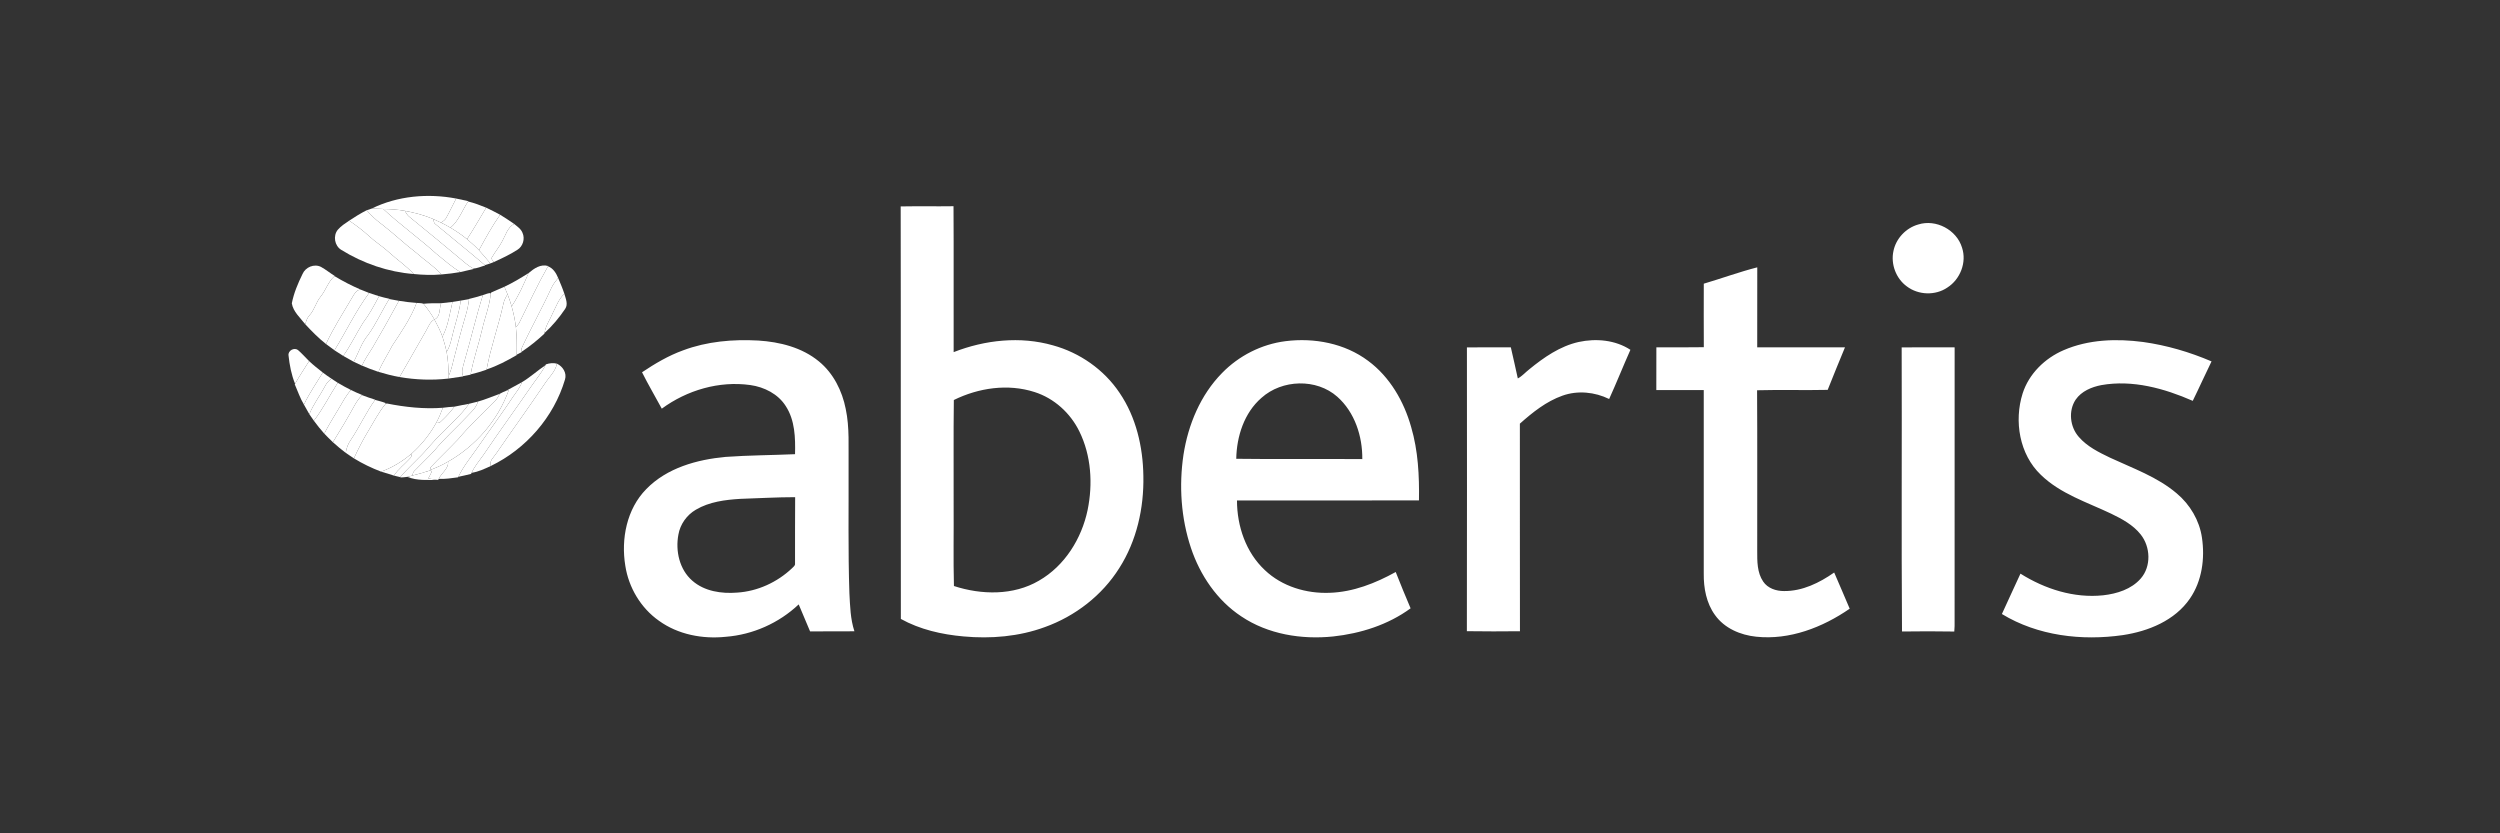 <?xml version="1.0" encoding="UTF-8"?> <svg xmlns="http://www.w3.org/2000/svg" width="150" height="50" viewBox="0 0 150 50" fill="none"><rect x="0" y="0" width="150" height="50" fill="#333333" stroke="none"/><path d="M22.307 12.512C23.858 11.748 25.681 11.592 27.369 11.912C27.167 12.291 26.991 12.683 26.78 13.058C26.716 13.197 26.583 13.278 26.46 13.358C26.312 13.285 26.161 13.215 26.011 13.149C25.463 12.913 24.881 12.761 24.295 12.652C23.866 12.574 23.431 12.548 22.995 12.539C22.765 12.529 22.536 12.515 22.307 12.512Z" fill="white"></path><path d="M27.369 11.912C27.613 11.961 27.855 12.011 28.095 12.069L28.085 12.088C27.736 12.615 27.525 13.247 27.029 13.663C26.843 13.553 26.654 13.452 26.46 13.358C26.583 13.278 26.716 13.197 26.78 13.058C26.991 12.683 27.167 12.291 27.369 11.912Z" fill="white"></path><path d="M27.029 13.663C27.525 13.247 27.736 12.615 28.085 12.088C28.457 12.18 28.816 12.313 29.17 12.46C28.792 13.093 28.426 13.733 28.022 14.351C27.712 14.092 27.374 13.87 27.029 13.663Z" fill="white"></path><path d="M54.041 12.385C55.098 12.366 56.155 12.388 57.211 12.373C57.229 15.291 57.211 18.209 57.219 21.128C59.1 20.393 61.216 20.161 63.175 20.72C64.788 21.162 66.244 22.179 67.176 23.574C68.167 25.032 68.577 26.813 68.602 28.558C68.641 30.485 68.201 32.452 67.156 34.087C66.124 35.73 64.509 36.974 62.689 37.626C61.134 38.197 59.448 38.337 57.806 38.185C56.505 38.069 55.2 37.773 54.051 37.136C54.037 28.885 54.057 20.635 54.041 12.385ZM57.23 24.001C57.202 26.105 57.226 28.209 57.218 30.314C57.23 31.929 57.194 33.546 57.236 35.161C58.883 35.699 60.806 35.739 62.337 34.84C63.884 33.952 64.9 32.316 65.258 30.594C65.578 29.03 65.474 27.337 64.764 25.89C64.227 24.785 63.248 23.895 62.072 23.522C60.476 23.009 58.715 23.268 57.23 24.001ZM115.095 13.469C116.159 13.132 117.401 13.791 117.722 14.86C118.015 15.739 117.615 16.761 116.841 17.253C116.122 17.745 115.101 17.709 114.41 17.184C113.76 16.712 113.437 15.848 113.606 15.065C113.756 14.312 114.357 13.677 115.095 13.469ZM102.227 17.021C103.3 16.704 104.353 16.318 105.436 16.04C105.431 17.639 105.436 19.24 105.433 20.84C107.189 20.841 108.943 20.84 110.699 20.84C110.351 21.69 109.996 22.538 109.661 23.392C108.249 23.424 106.836 23.377 105.425 23.416C105.445 26.626 105.429 29.837 105.433 33.048C105.432 33.672 105.423 34.354 105.79 34.892C106.062 35.3 106.572 35.467 107.045 35.463C108.143 35.474 109.169 34.968 110.051 34.351C110.355 35.078 110.683 35.793 110.982 36.522C109.356 37.645 107.372 38.414 105.371 38.202C104.426 38.105 103.466 37.697 102.902 36.905C102.38 36.191 102.215 35.281 102.225 34.413C102.226 30.742 102.225 27.072 102.225 23.402C101.276 23.401 100.328 23.4 99.379 23.402C99.381 22.547 99.377 21.692 99.382 20.839C100.331 20.838 101.279 20.849 102.229 20.832C102.222 19.562 102.225 18.291 102.227 17.021ZM40.988 21.02C42.42 20.483 43.975 20.349 45.493 20.432C46.786 20.514 48.124 20.846 49.141 21.689C50.004 22.398 50.529 23.448 50.743 24.532C50.984 25.662 50.898 26.822 50.915 27.969C50.926 30.509 50.879 33.05 50.964 35.589C51.006 36.356 51.021 37.14 51.265 37.877C50.378 37.888 49.492 37.876 48.605 37.883C48.377 37.343 48.147 36.804 47.922 36.264C46.738 37.383 45.174 38.081 43.55 38.207C42.156 38.354 40.683 38.075 39.535 37.244C38.449 36.48 37.72 35.255 37.519 33.948C37.254 32.337 37.602 30.541 38.774 29.348C40.011 28.073 41.818 27.573 43.537 27.414C44.922 27.314 46.313 27.313 47.702 27.251C47.726 26.271 47.701 25.217 47.147 24.368C46.687 23.637 45.855 23.221 45.019 23.103C43.148 22.842 41.219 23.409 39.707 24.52C39.316 23.79 38.891 23.077 38.522 22.336C39.297 21.818 40.107 21.337 40.988 21.02ZM44.426 29.931C43.511 29.986 42.558 30.107 41.754 30.581C41.209 30.898 40.811 31.453 40.704 32.076C40.519 33.054 40.765 34.172 41.54 34.843C42.268 35.482 43.293 35.631 44.23 35.556C45.455 35.478 46.628 34.938 47.518 34.098C47.587 34.016 47.715 33.948 47.702 33.824C47.708 32.492 47.695 31.161 47.709 29.83C46.614 29.831 45.52 29.896 44.426 29.931ZM73.32 22.384C74.331 21.344 75.692 20.651 77.134 20.47C78.851 20.253 80.687 20.599 82.089 21.651C83.392 22.614 84.237 24.085 84.67 25.625C85.089 27.051 85.162 28.546 85.138 30.023C81.498 30.036 77.859 30.024 74.219 30.028C74.219 31.563 74.753 33.147 75.893 34.209C76.924 35.191 78.385 35.625 79.79 35.568C81.193 35.521 82.528 34.993 83.743 34.32C84.03 35.05 84.328 35.777 84.636 36.499C83.288 37.488 81.638 38.01 79.989 38.188C78.092 38.383 76.081 38.061 74.477 36.983C73.025 36.025 72.003 34.511 71.457 32.876C70.86 31.083 70.731 29.147 71.009 27.283C71.29 25.478 72.027 23.701 73.32 22.384ZM75.688 23.871C74.647 24.775 74.201 26.183 74.175 27.527C76.695 27.562 79.216 27.525 81.738 27.546C81.753 26.177 81.284 24.733 80.24 23.806C78.986 22.693 76.921 22.763 75.688 23.871ZM94.719 20.519C95.761 20.293 96.918 20.395 97.825 20.989C97.389 21.968 96.993 22.965 96.549 23.94C95.689 23.518 94.659 23.414 93.75 23.739C92.775 24.083 91.955 24.742 91.192 25.42C91.198 29.572 91.187 33.723 91.197 37.874C90.135 37.884 89.073 37.889 88.012 37.871C88.024 32.195 88.018 26.519 88.015 20.844C88.893 20.835 89.772 20.844 90.65 20.839C90.788 21.461 90.938 22.081 91.069 22.707C91.332 22.569 91.525 22.337 91.758 22.157C92.633 21.442 93.599 20.77 94.719 20.519ZM123.818 21.011C125.31 20.363 126.991 20.31 128.584 20.519C129.998 20.716 131.38 21.122 132.692 21.684C132.306 22.468 131.953 23.267 131.565 24.051C129.855 23.302 127.955 22.775 126.082 23.106C125.497 23.219 124.89 23.471 124.541 23.977C124.09 24.652 124.197 25.615 124.729 26.216C125.229 26.794 125.931 27.139 126.609 27.464C127.977 28.101 129.44 28.613 130.604 29.604C131.402 30.274 131.967 31.224 132.117 32.26C132.302 33.506 132.122 34.86 131.395 35.915C130.489 37.235 128.9 37.877 127.368 38.107C124.906 38.46 122.267 38.152 120.114 36.841C120.479 36.031 120.86 35.228 121.228 34.419C122.695 35.342 124.444 35.902 126.188 35.718C127.013 35.626 127.88 35.357 128.443 34.714C129.084 33.984 129.033 32.811 128.441 32.068C127.984 31.491 127.318 31.135 126.668 30.82C125.221 30.131 123.624 29.631 122.45 28.489C121.163 27.262 120.834 25.262 121.358 23.606C121.737 22.426 122.693 21.494 123.818 21.011ZM114.1 20.844C115.159 20.836 116.219 20.84 117.278 20.842C117.273 26.311 117.277 31.78 117.276 37.25C117.281 37.464 117.276 37.678 117.257 37.892C116.212 37.873 115.165 37.876 114.12 37.89C114.08 32.209 114.12 26.526 114.1 20.844Z" fill="white"></path><path d="M22 12.615C22.101 12.577 22.204 12.542 22.307 12.512C22.536 12.515 22.765 12.529 22.995 12.539C24.014 13.491 25.158 14.299 26.191 15.236C26.661 15.608 27.104 16.023 27.627 16.323C27.251 16.389 26.873 16.436 26.493 16.466C26.043 15.977 25.479 15.615 24.984 15.175C24.248 14.612 23.579 13.967 22.843 13.406C22.532 13.176 22.253 12.907 22 12.615Z" fill="white"></path><path d="M22.995 12.539C23.431 12.548 23.866 12.574 24.295 12.652C24.371 12.793 24.456 12.935 24.587 13.03C25.721 13.944 26.836 14.88 27.955 15.812C28.092 15.921 28.238 16.021 28.389 16.111L28.43 16.136C28.163 16.203 27.895 16.262 27.627 16.323C27.104 16.023 26.661 15.608 26.191 15.236C25.158 14.299 24.014 13.491 22.995 12.539Z" fill="white"></path><path d="M28.022 14.351C28.426 13.733 28.792 13.093 29.17 12.46C29.451 12.597 29.734 12.732 30.007 12.884C29.529 13.56 29.135 14.287 28.738 15.011C28.514 14.775 28.269 14.562 28.022 14.351Z" fill="white"></path><path d="M20.951 13.239C21.29 13.014 21.637 12.799 22 12.615C22.253 12.907 22.532 13.176 22.843 13.406C23.579 13.967 24.248 14.612 24.984 15.175C25.479 15.615 26.043 15.977 26.493 16.466C25.938 16.514 25.38 16.498 24.826 16.441C24.381 15.955 23.829 15.586 23.346 15.142C22.971 14.796 22.533 14.527 22.158 14.18C21.782 13.833 21.374 13.525 20.951 13.239Z" fill="white"></path><path d="M24.295 12.652C24.881 12.761 25.463 12.913 26.011 13.149C26.021 13.256 26.023 13.377 26.124 13.446C27.108 14.272 28.117 15.071 29.094 15.907L29.113 15.925C28.873 15.988 28.64 16.106 28.389 16.111C28.238 16.021 28.092 15.921 27.955 15.812C26.836 14.88 25.721 13.944 24.587 13.03C24.456 12.935 24.372 12.793 24.295 12.652Z" fill="white"></path><path d="M30.007 12.884C30.291 13.059 30.572 13.242 30.846 13.433C30.453 13.648 30.341 14.101 30.136 14.466C29.967 14.805 29.718 15.092 29.529 15.419C29.434 15.533 29.575 15.636 29.635 15.722C29.563 15.75 29.491 15.777 29.421 15.805C29.195 15.537 28.974 15.268 28.738 15.011C29.135 14.287 29.529 13.56 30.007 12.884Z" fill="white"></path><path d="M20.27 13.783C20.462 13.562 20.71 13.401 20.951 13.239C21.374 13.525 21.782 13.833 22.158 14.18C22.533 14.527 22.971 14.796 23.346 15.142C23.829 15.586 24.381 15.955 24.826 16.441C23.289 16.323 21.788 15.804 20.48 14.994C20.072 14.754 19.97 14.146 20.27 13.783ZM25.409 18.226C25.76 18.191 26.112 18.191 26.465 18.194C26.352 18.513 26.434 19.019 26.065 19.167C25.873 18.835 25.651 18.521 25.409 18.226Z" fill="white"></path><path d="M26.124 13.446C26.023 13.377 26.021 13.256 26.011 13.149C26.161 13.215 26.312 13.285 26.46 13.358C26.654 13.452 26.843 13.553 27.029 13.663C27.374 13.87 27.712 14.092 28.022 14.351C28.269 14.562 28.515 14.775 28.738 15.011C28.974 15.268 29.195 15.537 29.421 15.805C29.312 15.84 29.202 15.874 29.094 15.907C28.117 15.071 27.108 14.272 26.124 13.446ZM28.974 17.706C29.113 17.664 29.249 17.597 29.398 17.585L29.445 17.615C29.378 18.356 29.09 19.053 28.926 19.775C28.721 20.676 28.402 21.549 28.239 22.46L28.235 22.482C28.085 22.51 27.933 22.538 27.783 22.568C27.65 22.245 27.813 21.916 27.887 21.602C28.266 20.308 28.563 18.99 28.974 17.706Z" fill="white"></path><path d="M30.136 14.466C30.341 14.101 30.453 13.648 30.846 13.433C31.035 13.591 31.262 13.734 31.352 13.975C31.512 14.33 31.374 14.787 31.042 14.989C30.596 15.277 30.115 15.5 29.635 15.722C29.575 15.636 29.434 15.533 29.529 15.419C29.718 15.092 29.967 14.805 30.136 14.466ZM20.07 21.018C20.771 19.877 21.346 18.656 22.146 17.578C22.343 17.645 22.543 17.709 22.742 17.771C22.451 18.325 22.154 18.878 21.775 19.377C21.37 20.03 21.04 20.727 20.595 21.355C20.418 21.245 20.243 21.132 20.07 21.018Z" fill="white"></path><path d="M18.152 16.439C18.327 16.029 18.853 15.808 19.259 16.014C19.547 16.171 19.802 16.384 20.082 16.556L20.071 16.567C19.681 16.905 19.55 17.422 19.227 17.811C18.954 18.149 18.867 18.599 18.569 18.92C18.43 19.07 18.367 19.266 18.318 19.459C18.019 19.068 17.589 18.705 17.509 18.199C17.629 17.585 17.877 17 18.152 16.439Z" fill="white"></path><path d="M31.715 16.384C32.044 16.108 32.433 15.829 32.89 15.96L32.88 15.977C32.252 17.084 31.715 18.241 31.151 19.381C31.093 19.47 31.027 19.552 30.953 19.628C30.904 19.205 30.812 18.789 30.697 18.38C31.117 17.759 31.417 17.069 31.715 16.384Z" fill="white"></path><path d="M31.151 19.381C31.715 18.241 32.252 17.084 32.88 15.977C33.191 16.095 33.367 16.386 33.489 16.678C33.33 16.872 33.174 17.073 33.071 17.302C32.513 18.527 31.844 19.7 31.284 20.924L31.303 21.102L31.305 21.121C31.205 21.175 31.103 21.229 31.002 21.281C31.013 20.729 31.012 20.177 30.953 19.628C31.027 19.552 31.093 19.47 31.151 19.381Z" fill="white"></path><path d="M30.263 17.205C30.768 16.97 31.245 16.681 31.715 16.384C31.417 17.069 31.117 17.759 30.697 18.38C30.627 18.135 30.546 17.893 30.453 17.656C30.393 17.504 30.328 17.354 30.263 17.205Z" fill="white"></path><path d="M19.227 17.811C19.55 17.422 19.681 16.905 20.071 16.567C20.576 16.875 21.102 17.145 21.646 17.378C21.364 17.387 21.25 17.659 21.123 17.865C20.583 18.779 20.008 19.676 19.559 20.64C19.109 20.287 18.709 19.877 18.318 19.459C18.367 19.266 18.43 19.07 18.569 18.92C18.867 18.599 18.954 18.149 19.227 17.811Z" fill="white"></path><path d="M33.071 17.302C33.174 17.073 33.33 16.872 33.489 16.678C33.62 16.993 33.757 17.305 33.863 17.63C33.522 17.935 33.373 18.38 33.169 18.777C33.004 19.178 32.73 19.541 32.673 19.981L32.665 20.019C32.24 20.415 31.789 20.782 31.303 21.102L31.284 20.924C31.844 19.7 32.513 18.527 33.071 17.302Z" fill="white"></path><path d="M29.477 17.547C29.736 17.425 30.004 17.327 30.263 17.205C30.328 17.354 30.393 17.504 30.453 17.656C30.337 17.842 30.24 18.04 30.197 18.256C29.907 19.57 29.442 20.843 29.196 22.166L29.193 22.182C28.88 22.288 28.563 22.389 28.239 22.46C28.402 21.549 28.721 20.676 28.926 19.775C29.09 19.053 29.378 18.356 29.444 17.615L29.477 17.547Z" fill="white"></path><path d="M21.123 17.865C21.25 17.659 21.364 17.387 21.646 17.378C21.814 17.439 21.98 17.509 22.146 17.578C21.346 18.656 20.771 19.877 20.07 21.018C19.899 20.892 19.729 20.766 19.559 20.64C20.008 19.676 20.583 18.779 21.123 17.865Z" fill="white"></path><path d="M28.146 17.935C28.425 17.868 28.701 17.793 28.974 17.706C28.563 18.99 28.266 20.308 27.887 21.602C27.813 21.916 27.65 22.245 27.783 22.568L27.787 22.584C27.494 22.63 27.201 22.675 26.907 22.714C26.911 22.671 26.921 22.586 26.927 22.543C27.041 22.264 27.13 21.975 27.194 21.68C27.426 20.749 27.674 19.821 27.947 18.901C28.041 18.589 28.104 18.27 28.144 17.948L28.146 17.935Z" fill="white"></path><path d="M30.197 18.256C30.24 18.04 30.337 17.842 30.453 17.656C30.546 17.893 30.627 18.135 30.697 18.38C30.812 18.789 30.904 19.205 30.953 19.628C31.012 20.177 31.013 20.729 31.002 21.281L31.004 21.305C30.426 21.641 29.832 21.956 29.196 22.166C29.442 20.843 29.907 19.57 30.197 18.256ZM25.558 19.857C25.704 19.613 25.794 19.304 26.065 19.167C26.239 19.504 26.42 19.839 26.545 20.199C26.646 20.498 26.732 20.803 26.798 21.111C26.883 21.584 26.907 22.065 26.927 22.543C26.921 22.586 26.911 22.671 26.907 22.714C25.931 22.825 24.941 22.791 23.973 22.622C24.498 21.699 25.034 20.781 25.558 19.857ZM33.416 21.82C33.769 21.986 34.023 22.382 33.898 22.776C33.228 25.029 31.558 26.941 29.446 27.96C29.337 27.651 29.634 27.432 29.78 27.199C30.734 25.809 31.726 24.445 32.668 23.047C32.926 22.643 33.318 22.309 33.416 21.82ZM29.991 23.625C30.115 23.559 30.24 23.495 30.371 23.446L30.527 23.405C29.877 25.215 28.553 26.753 26.883 27.698C26.555 27.893 26.205 28.049 25.848 28.186C25.839 28.156 25.82 28.095 25.81 28.065C26.354 27.485 26.934 26.939 27.481 26.363C28.175 25.533 28.972 24.796 29.729 24.025C29.842 23.911 29.915 23.765 29.991 23.625ZM22.096 25.861C22.432 25.312 22.721 24.73 23.137 24.233L23.206 24.208C24.311 24.429 25.444 24.553 26.573 24.466C26.456 24.776 26.33 25.084 26.169 25.375C25.793 26.061 25.296 26.673 24.717 27.199C24.17 27.669 23.545 28.055 22.865 28.299C22.299 28.082 21.75 27.819 21.234 27.501C21.495 26.94 21.773 26.389 22.096 25.861Z" fill="white"></path><path d="M33.169 18.777C33.373 18.38 33.522 17.935 33.863 17.63C33.941 17.918 34.101 18.254 33.909 18.533C33.553 19.06 33.143 19.553 32.673 19.981C32.73 19.541 33.004 19.178 33.169 18.777Z" fill="white"></path><path d="M22.742 17.771C22.946 17.83 23.153 17.884 23.362 17.926L23.353 17.942C22.912 18.648 22.577 19.417 22.089 20.093C21.691 20.566 21.509 21.168 21.226 21.708C21.014 21.593 20.804 21.475 20.595 21.355C21.04 20.727 21.37 20.03 21.775 19.377C22.154 18.878 22.451 18.325 22.742 17.771Z" fill="white"></path><path d="M23.353 17.942C23.547 17.974 23.741 18.01 23.935 18.049C23.425 18.989 22.902 19.922 22.359 20.846C22.137 21.205 21.891 21.551 21.716 21.937C21.552 21.861 21.389 21.784 21.226 21.708C21.509 21.168 21.691 20.566 22.089 20.093C22.577 19.417 22.912 18.648 23.353 17.942Z" fill="white"></path><path d="M27.64 18.037C27.808 18.007 27.975 17.974 28.144 17.948C28.104 18.27 28.041 18.589 27.947 18.901C27.674 19.821 27.426 20.749 27.194 21.68C27.13 21.975 27.041 22.264 26.927 22.543C26.907 22.065 26.883 21.584 26.798 21.111C27.036 20.726 27.097 20.273 27.214 19.844C27.369 19.244 27.573 18.655 27.64 18.037Z" fill="white"></path><path d="M23.935 18.049C24.287 18.107 24.64 18.148 24.996 18.175C24.646 19.102 24.072 19.923 23.53 20.747C23.263 21.273 22.931 21.765 22.706 22.312C22.37 22.203 22.042 22.073 21.716 21.937C21.891 21.551 22.137 21.205 22.359 20.846C22.902 19.922 23.425 18.989 23.935 18.049Z" fill="white"></path><path d="M26.465 18.194C26.692 18.163 26.92 18.137 27.15 18.116C26.98 18.817 26.892 19.557 26.545 20.199C26.42 19.839 26.239 19.504 26.065 19.167C26.434 19.019 26.352 18.513 26.465 18.194Z" fill="white"></path><path d="M27.15 18.116C27.313 18.09 27.476 18.064 27.64 18.037C27.573 18.655 27.369 19.244 27.214 19.844C27.097 20.273 27.036 20.726 26.798 21.111C26.732 20.803 26.646 20.498 26.545 20.199C26.892 19.557 26.98 18.817 27.15 18.116Z" fill="white"></path><path d="M24.996 18.175C25.132 18.19 25.278 18.175 25.409 18.226C25.651 18.521 25.873 18.835 26.065 19.167C25.794 19.304 25.704 19.613 25.558 19.857C25.034 20.781 24.498 21.699 23.973 22.622C23.543 22.55 23.124 22.433 22.706 22.312C22.931 21.765 23.263 21.273 23.53 20.747C24.072 19.923 24.646 19.102 24.996 18.175Z" fill="white"></path><path d="M17.311 21.325C17.272 21.038 17.648 20.831 17.875 20.999C18.114 21.205 18.323 21.443 18.546 21.666C18.268 22.121 17.963 22.561 17.704 23.028C17.484 22.487 17.373 21.904 17.311 21.325Z" fill="white"></path><path d="M17.704 23.028C17.963 22.561 18.268 22.121 18.546 21.666C18.806 21.91 19.087 22.13 19.367 22.352C18.981 22.988 18.557 23.602 18.235 24.274C18.004 23.892 17.866 23.466 17.686 23.059L17.704 23.028Z" fill="white"></path><path d="M32.755 21.861C32.97 21.79 33.194 21.76 33.416 21.82C33.318 22.309 32.926 22.643 32.668 23.047C31.726 24.445 30.734 25.809 29.78 27.199C29.634 27.432 29.337 27.651 29.446 27.96C29.077 28.128 28.704 28.313 28.298 28.367C28.475 27.974 28.76 27.647 29.005 27.297C29.93 25.921 30.912 24.582 31.851 23.215C32.147 22.781 32.492 22.379 32.73 21.909L32.755 21.861Z" fill="white"></path><path d="M31.32 22.93C31.819 22.629 32.25 22.234 32.73 21.909C32.492 22.379 32.147 22.781 31.851 23.215C30.912 24.582 29.93 25.921 29.005 27.297C28.76 27.647 28.475 27.974 28.298 28.367L28.264 28.434C28.011 28.498 27.756 28.555 27.501 28.608C27.827 27.932 28.314 27.356 28.735 26.74C29.41 25.755 30.128 24.8 30.786 23.802C30.984 23.524 31.199 23.253 31.32 22.93Z" fill="white"></path><path d="M19.367 22.352C19.537 22.48 19.71 22.605 19.889 22.721C19.724 22.839 19.59 22.992 19.5 23.174C19.199 23.741 18.8 24.254 18.561 24.853C18.448 24.662 18.339 24.47 18.235 24.274C18.557 23.602 18.981 22.988 19.367 22.352Z" fill="white"></path><path d="M19.5 23.174C19.59 22.992 19.724 22.839 19.889 22.721C20.014 22.803 20.14 22.885 20.265 22.968C19.779 23.721 19.381 24.535 18.832 25.244C18.741 25.114 18.651 24.984 18.561 24.853C18.8 24.254 19.199 23.741 19.5 23.174Z" fill="white"></path><path d="M20.265 22.968C20.523 23.124 20.79 23.263 21.058 23.401C20.76 23.724 20.564 24.118 20.338 24.491C20.038 24.996 19.723 25.494 19.456 26.018C19.233 25.772 19.03 25.509 18.832 25.244C19.381 24.535 19.779 23.721 20.265 22.968Z" fill="white"></path><path d="M30.37 23.446C30.689 23.277 31.004 23.101 31.32 22.93C31.199 23.253 30.984 23.524 30.786 23.802C30.128 24.8 29.41 25.755 28.735 26.74C28.314 27.356 27.827 27.932 27.501 28.608L27.486 28.638C27.102 28.693 26.715 28.749 26.326 28.734C26.483 28.375 26.93 28.119 26.883 27.698C28.553 26.753 29.877 25.215 30.527 23.405L30.37 23.446Z" fill="white"></path><path d="M20.338 24.491C20.564 24.118 20.76 23.724 21.058 23.401C21.279 23.509 21.502 23.608 21.73 23.699L21.722 23.708C21.521 23.914 21.362 24.155 21.227 24.409C20.832 25.131 20.405 25.835 19.973 26.533C19.796 26.366 19.626 26.192 19.456 26.018C19.723 25.494 20.038 24.996 20.338 24.491Z" fill="white"></path><path d="M28.676 24.095C29.118 23.972 29.555 23.784 29.991 23.625C29.915 23.765 29.842 23.911 29.729 24.025C28.972 24.796 28.175 25.533 27.481 26.363C26.934 26.939 26.354 27.485 25.81 28.065C25.82 28.095 25.839 28.156 25.848 28.186L25.856 28.211C25.486 28.334 25.113 28.443 24.734 28.535C24.763 28.433 24.787 28.323 24.869 28.248C25.268 27.833 25.693 27.442 26.08 27.016C26.652 26.319 27.329 25.72 27.947 25.066C28.218 24.768 28.563 24.5 28.676 24.095Z" fill="white"></path><path d="M21.227 24.409C21.362 24.155 21.521 23.914 21.722 23.708C21.983 23.806 22.245 23.902 22.512 23.983L22.504 23.994C21.958 24.75 21.574 25.609 21.056 26.384C20.887 26.617 20.783 26.888 20.743 27.172C20.477 26.971 20.222 26.756 19.973 26.533C20.405 25.835 20.832 25.131 21.227 24.409Z" fill="white"></path><path d="M21.056 26.384C21.574 25.609 21.957 24.75 22.504 23.994C22.713 24.052 22.925 24.1 23.128 24.179L23.137 24.233C22.721 24.73 22.432 25.312 22.096 25.861C21.773 26.389 21.495 26.94 21.234 27.501C21.07 27.392 20.906 27.281 20.743 27.172C20.783 26.888 20.887 26.617 21.056 26.384Z" fill="white"></path><path d="M28.141 24.228C28.318 24.177 28.499 24.145 28.676 24.095C28.563 24.5 28.218 24.768 27.947 25.066C27.329 25.72 26.652 26.319 26.08 27.016C25.693 27.442 25.268 27.833 24.869 28.248C24.787 28.323 24.763 28.433 24.734 28.535L24.441 28.611C24.302 28.631 24.162 28.644 24.023 28.65L24.068 28.568C24.388 28.189 24.756 27.854 25.1 27.496C25.621 27.003 26.035 26.412 26.574 25.936C27.098 25.369 27.703 24.867 28.141 24.228Z" fill="white"></path><path d="M27.263 24.401C27.555 24.342 27.847 24.277 28.141 24.228C27.703 24.867 27.098 25.369 26.574 25.936C26.035 26.412 25.621 27.003 25.1 27.496C24.756 27.854 24.388 28.189 24.068 28.568L24.016 28.628C23.921 28.604 23.732 28.559 23.637 28.536C23.899 28.133 24.292 27.85 24.608 27.494C24.693 27.419 24.702 27.303 24.717 27.199C25.296 26.673 25.793 26.061 26.169 25.375C26.284 25.384 26.4 25.366 26.477 25.269C26.762 25.002 27.032 24.717 27.263 24.401Z" fill="white"></path><path d="M26.573 24.466C26.802 24.435 27.032 24.411 27.263 24.401C27.032 24.717 26.762 25.002 26.477 25.269C26.401 25.366 26.284 25.384 26.169 25.375C26.33 25.084 26.456 24.776 26.573 24.466Z" fill="white"></path><path d="M22.865 28.299C23.545 28.055 24.17 27.669 24.717 27.199C24.702 27.303 24.693 27.419 24.608 27.494C24.292 27.85 23.899 28.133 23.637 28.536C23.38 28.455 23.125 28.368 22.865 28.299Z" fill="white"></path><path d="M25.848 28.186C26.205 28.049 26.555 27.893 26.883 27.698C26.93 28.119 26.483 28.375 26.326 28.734L26.286 28.794C26.089 28.765 25.892 28.737 25.696 28.71C25.764 28.584 25.833 28.459 25.892 28.329C25.883 28.3 25.865 28.241 25.856 28.211L25.848 28.186Z" fill="white"></path><path d="M24.734 28.535C25.113 28.443 25.486 28.334 25.856 28.211C25.865 28.241 25.883 28.3 25.892 28.329C25.833 28.459 25.764 28.584 25.696 28.71C25.892 28.737 26.089 28.765 26.286 28.794C25.673 28.796 25.017 28.851 24.441 28.611L24.734 28.535Z" fill="white"></path></svg> 